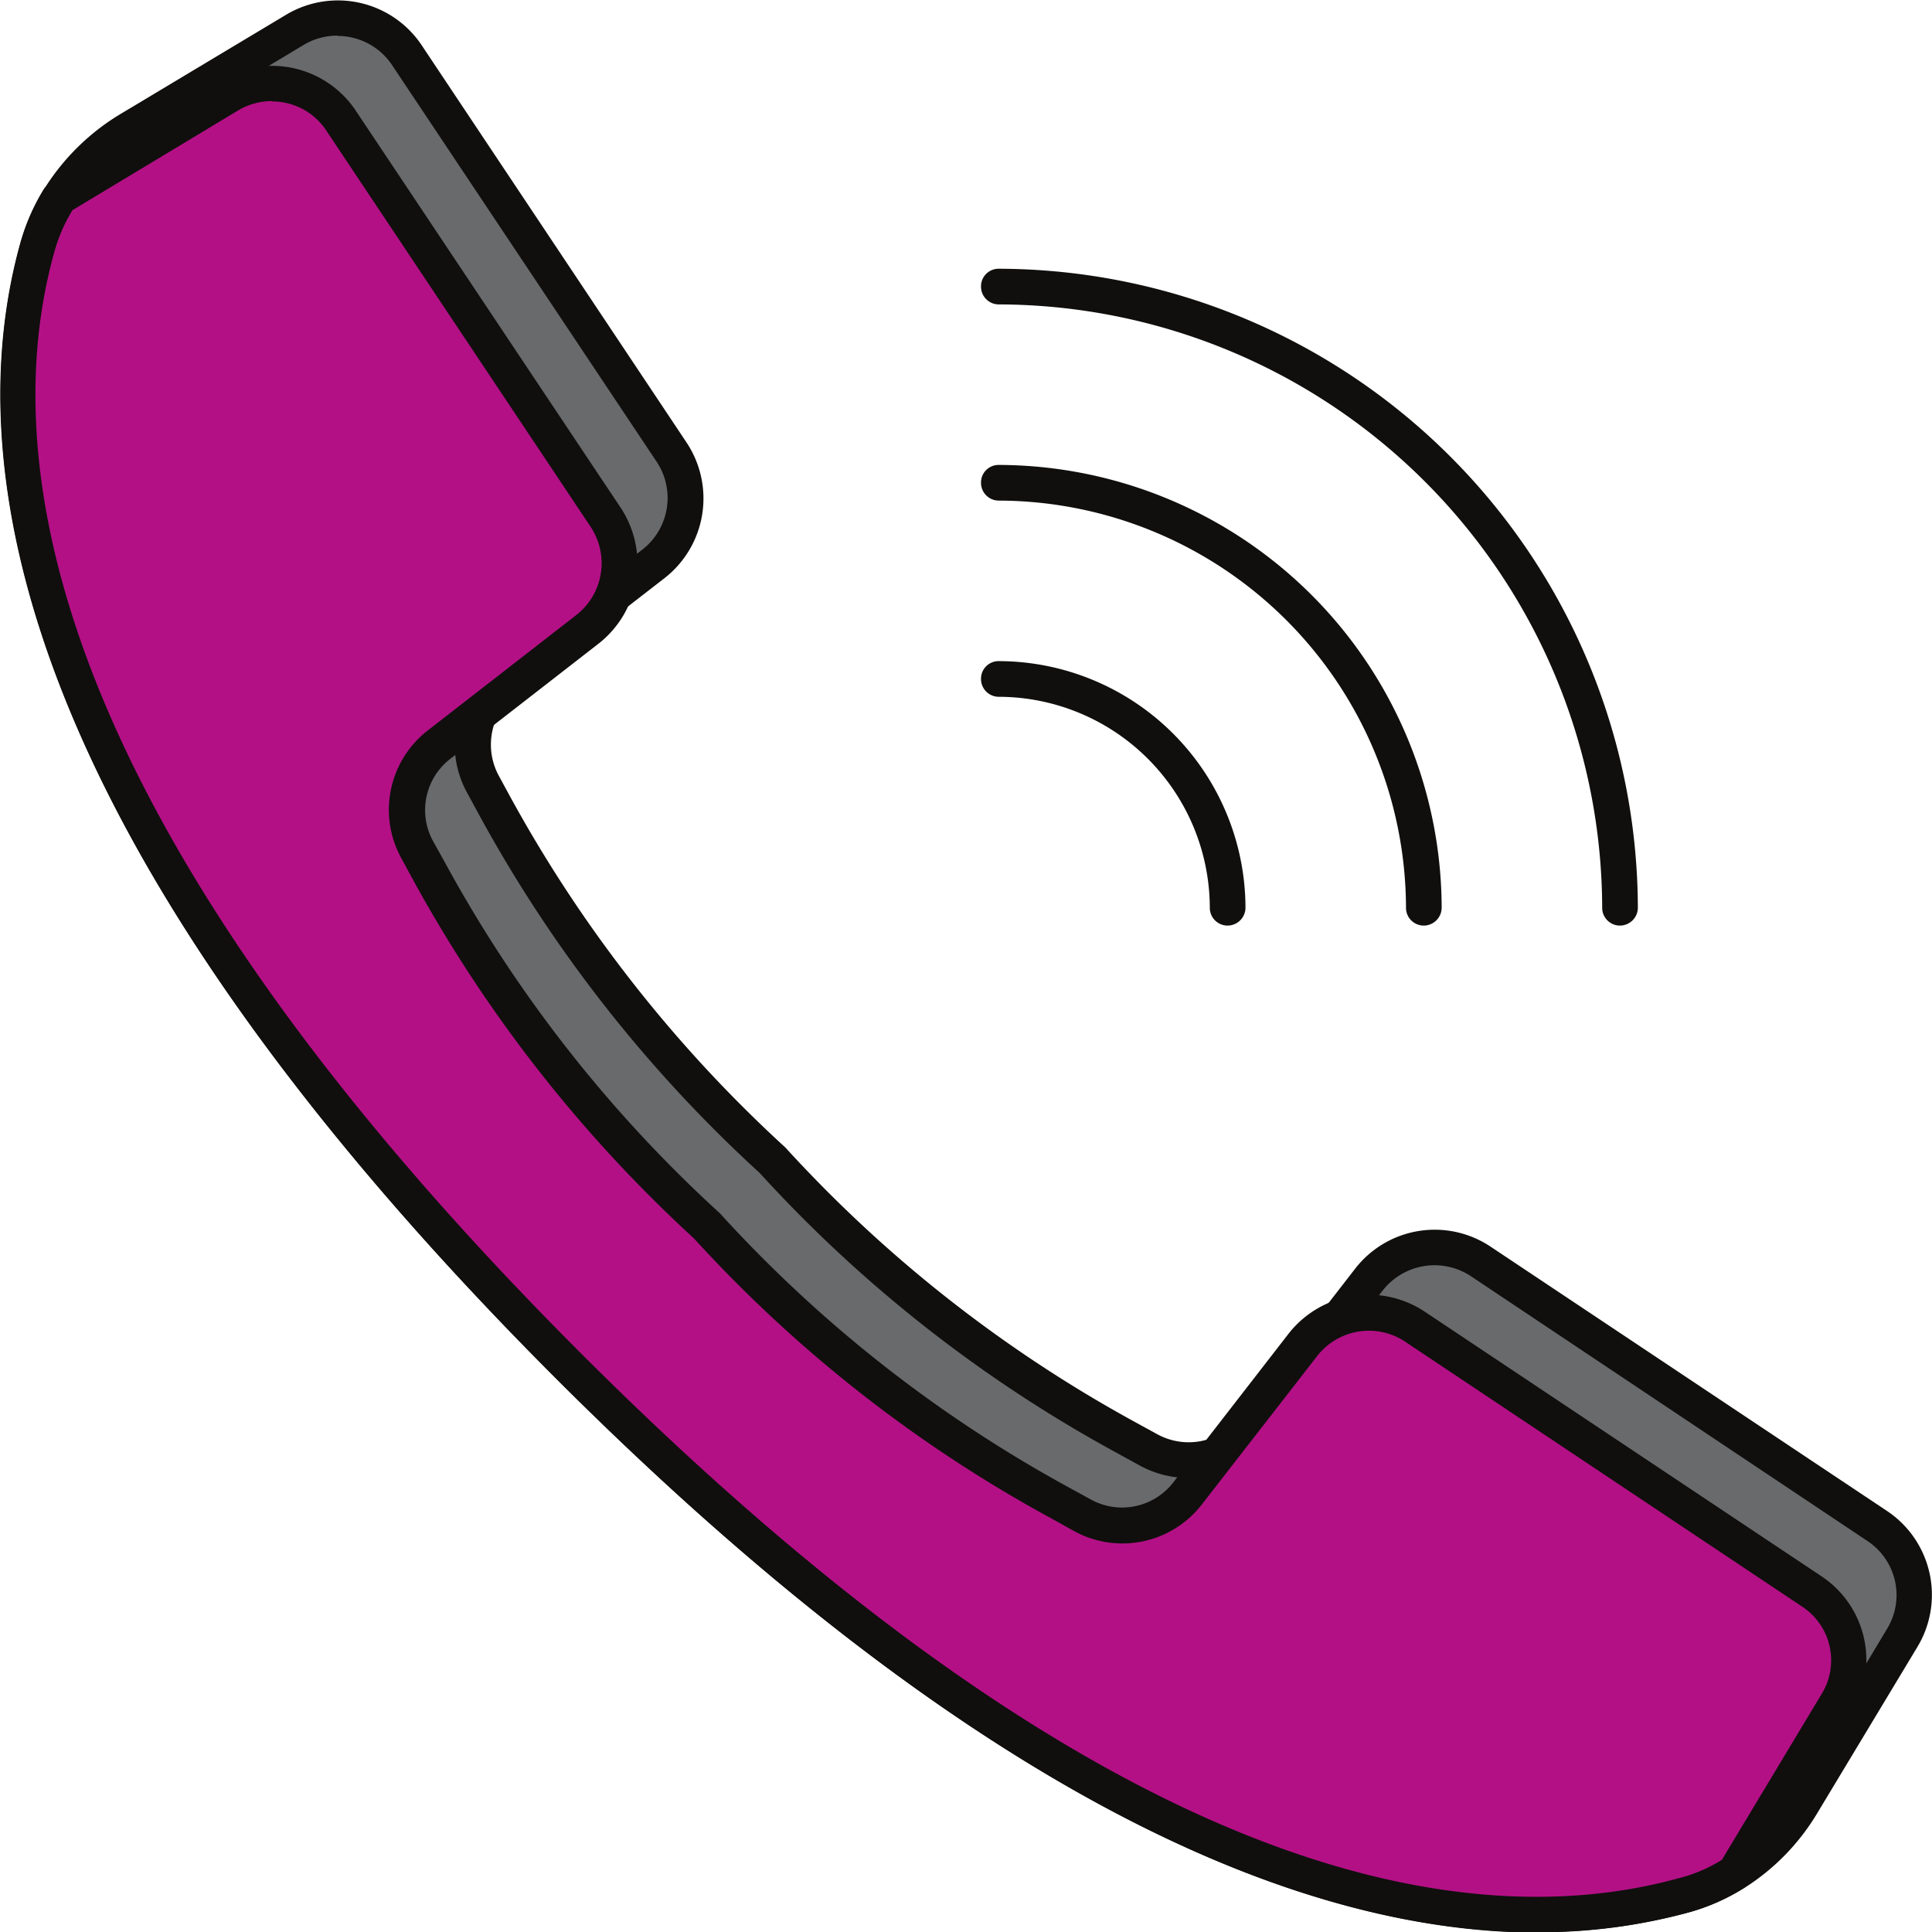 <svg xmlns="http://www.w3.org/2000/svg" width="27.081" height="27.085" viewBox="0 0 27.081 27.085"><g transform="translate(-3825.905 -9881.337)"><path d="M453.215,127.078l-1.4,2.328a2.85,2.85,0,0,1-.953.969,2.662,2.662,0,0,1-.718.316c-2.321.637-7.438.77-15.641-7.437s-8.078-13.324-7.441-15.641a2.566,2.566,0,0,1,.32-.722,2.886,2.886,0,0,1,.969-.953l2.328-1.4a1.158,1.158,0,0,1,1.562.352l2.024,3.023,1.687,2.539a1.168,1.168,0,0,1-.25,1.563l-.558.437-1.528,1.18a1.164,1.164,0,0,0-.3,1.476,19.038,19.038,0,0,0,4.058,5.274,18.9,18.9,0,0,0,5.27,4.058,1.164,1.164,0,0,0,1.476-.308l1.184-1.524.433-.558a1.174,1.174,0,0,1,1.563-.254l2.617,1.746,2.949,1.965a1.166,1.166,0,0,1,.352,1.566" transform="translate(3399.355 9777.211)" fill="#686a6c"/><path d="M431.277,104.625a.928.928,0,0,0-.468.129l-2.329,1.4a2.664,2.664,0,0,0-.886.871,2.341,2.341,0,0,0-.289.657c-.789,2.867-.149,7.871,7.375,15.4s12.523,8.16,15.4,7.375a2.417,2.417,0,0,0,.652-.289,2.66,2.66,0,0,0,.872-.887l1.4-2.328a.909.909,0,0,0-.277-1.226l-5.563-3.715a.923.923,0,0,0-1.23.2l-1.614,2.086a1.413,1.413,0,0,1-1.793.371l-.32-.176a19.134,19.134,0,0,1-5.008-3.925,19.319,19.319,0,0,1-3.933-5.02l-.168-.309a1.409,1.409,0,0,1,.371-1.793l2.086-1.617a.917.917,0,0,0,.2-1.23l-3.711-5.563a.917.917,0,0,0-.758-.406m16.828,26.586c-3.113,0-7.652-1.648-13.781-7.781-7.691-7.7-8.324-12.887-7.5-15.883a2.959,2.959,0,0,1,.344-.789,3.212,3.212,0,0,1,1.055-1.035l2.328-1.395a1.412,1.412,0,0,1,1.9.426l3.711,5.566a1.416,1.416,0,0,1-.3,1.9l-2.086,1.617a.913.913,0,0,0-.242,1.16l.168.309a19.059,19.059,0,0,0,3.848,4.9,18.884,18.884,0,0,0,4.894,3.844l.321.176a.914.914,0,0,0,1.16-.243l1.617-2.086a1.411,1.411,0,0,1,1.895-.3L453,125.305a1.413,1.413,0,0,1,.43,1.9l-1.4,2.324A3.157,3.157,0,0,1,451,130.59a3.041,3.041,0,0,1-.785.344,7.926,7.926,0,0,1-2.106.277" transform="translate(3399.355 9777.211)" fill="#100f0d"/><path d="M452.3,127.992l-1.4,2.328a.489.489,0,0,1-.039.055,2.662,2.662,0,0,1-.718.316c-2.321.637-7.438.77-15.641-7.437s-8.078-13.324-7.441-15.641a2.617,2.617,0,0,1,.32-.722.527.527,0,0,1,.055-.036l2.328-1.4a1.154,1.154,0,0,1,1.558.356l2.024,3.023,1.691,2.539a1.178,1.178,0,0,1-.254,1.563l-1.531,1.191-.555.426a1.164,1.164,0,0,0-.3,1.476,18.985,18.985,0,0,0,4.058,5.27,18.941,18.941,0,0,0,5.274,4.062,1.159,1.159,0,0,0,1.472-.308l.43-.551,1.191-1.535a1.176,1.176,0,0,1,1.563-.25L449,124.465l2.945,1.965a1.163,1.163,0,0,1,.356,1.562" transform="translate(3399.355 9777.211)" fill="#b41086"/><path d="M430.359,105.543a.928.928,0,0,0-.468.129l-2.325,1.4a2.305,2.305,0,0,0-.261.61c-.789,2.867-.149,7.871,7.375,15.4s12.523,8.164,15.4,7.371a2.094,2.094,0,0,0,.606-.258l1.4-2.328a.9.9,0,0,0-.277-1.222l-5.567-3.715a.918.918,0,0,0-1.226.2l-1.618,2.082a1.408,1.408,0,0,1-1.793.375l-.316-.176a19.14,19.14,0,0,1-5.012-3.926,19.527,19.527,0,0,1-3.933-5.019l-.168-.309a1.407,1.407,0,0,1,.371-1.793l2.086-1.621a.921.921,0,0,0,.2-1.226l-3.711-5.563a.907.907,0,0,0-.758-.406m17.746,25.664c-3.113,0-7.652-1.644-13.781-7.777-7.691-7.7-8.324-12.887-7.5-15.883a2.959,2.959,0,0,1,.344-.789l.117-.1,2.348-1.414a1.412,1.412,0,0,1,1.9.43l3.711,5.562a1.423,1.423,0,0,1-.3,1.9l-2.086,1.621a.907.907,0,0,0-.242,1.156l.172.309a18.857,18.857,0,0,0,3.848,4.906,18.748,18.748,0,0,0,4.894,3.844l.321.176A.908.908,0,0,0,443,124.9l1.617-2.086a1.424,1.424,0,0,1,1.895-.308l5.57,3.715a1.407,1.407,0,0,1,.426,1.9L451,130.586a2.8,2.8,0,0,1-.785.348,7.934,7.934,0,0,1-2.106.273" transform="translate(3399.355 9777.211)" fill="#100f0d"/><path d="M449.258,117.1a.249.249,0,0,1-.25-.25,8.481,8.481,0,0,0-8.457-8.457.249.249,0,0,1-.25-.25.246.246,0,0,1,.25-.25,8.982,8.982,0,0,1,8.957,8.957.252.252,0,0,1-.25.25" transform="translate(3399.355 9777.211)" fill="#100f0d"/><path d="M446.508,117.1a.249.249,0,0,1-.25-.25,5.724,5.724,0,0,0-5.707-5.707.249.249,0,0,1-.25-.25.246.246,0,0,1,.25-.25,6.225,6.225,0,0,1,6.207,6.207.252.252,0,0,1-.25.25" transform="translate(3399.355 9777.211)" fill="#100f0d"/><path d="M443.758,117.1a.249.249,0,0,1-.25-.25,2.965,2.965,0,0,0-2.957-2.957.249.249,0,0,1-.25-.25.246.246,0,0,1,.25-.25,3.466,3.466,0,0,1,3.457,3.457.252.252,0,0,1-.25.25" transform="translate(3399.355 9777.211)" fill="#100f0d"/></g></svg>